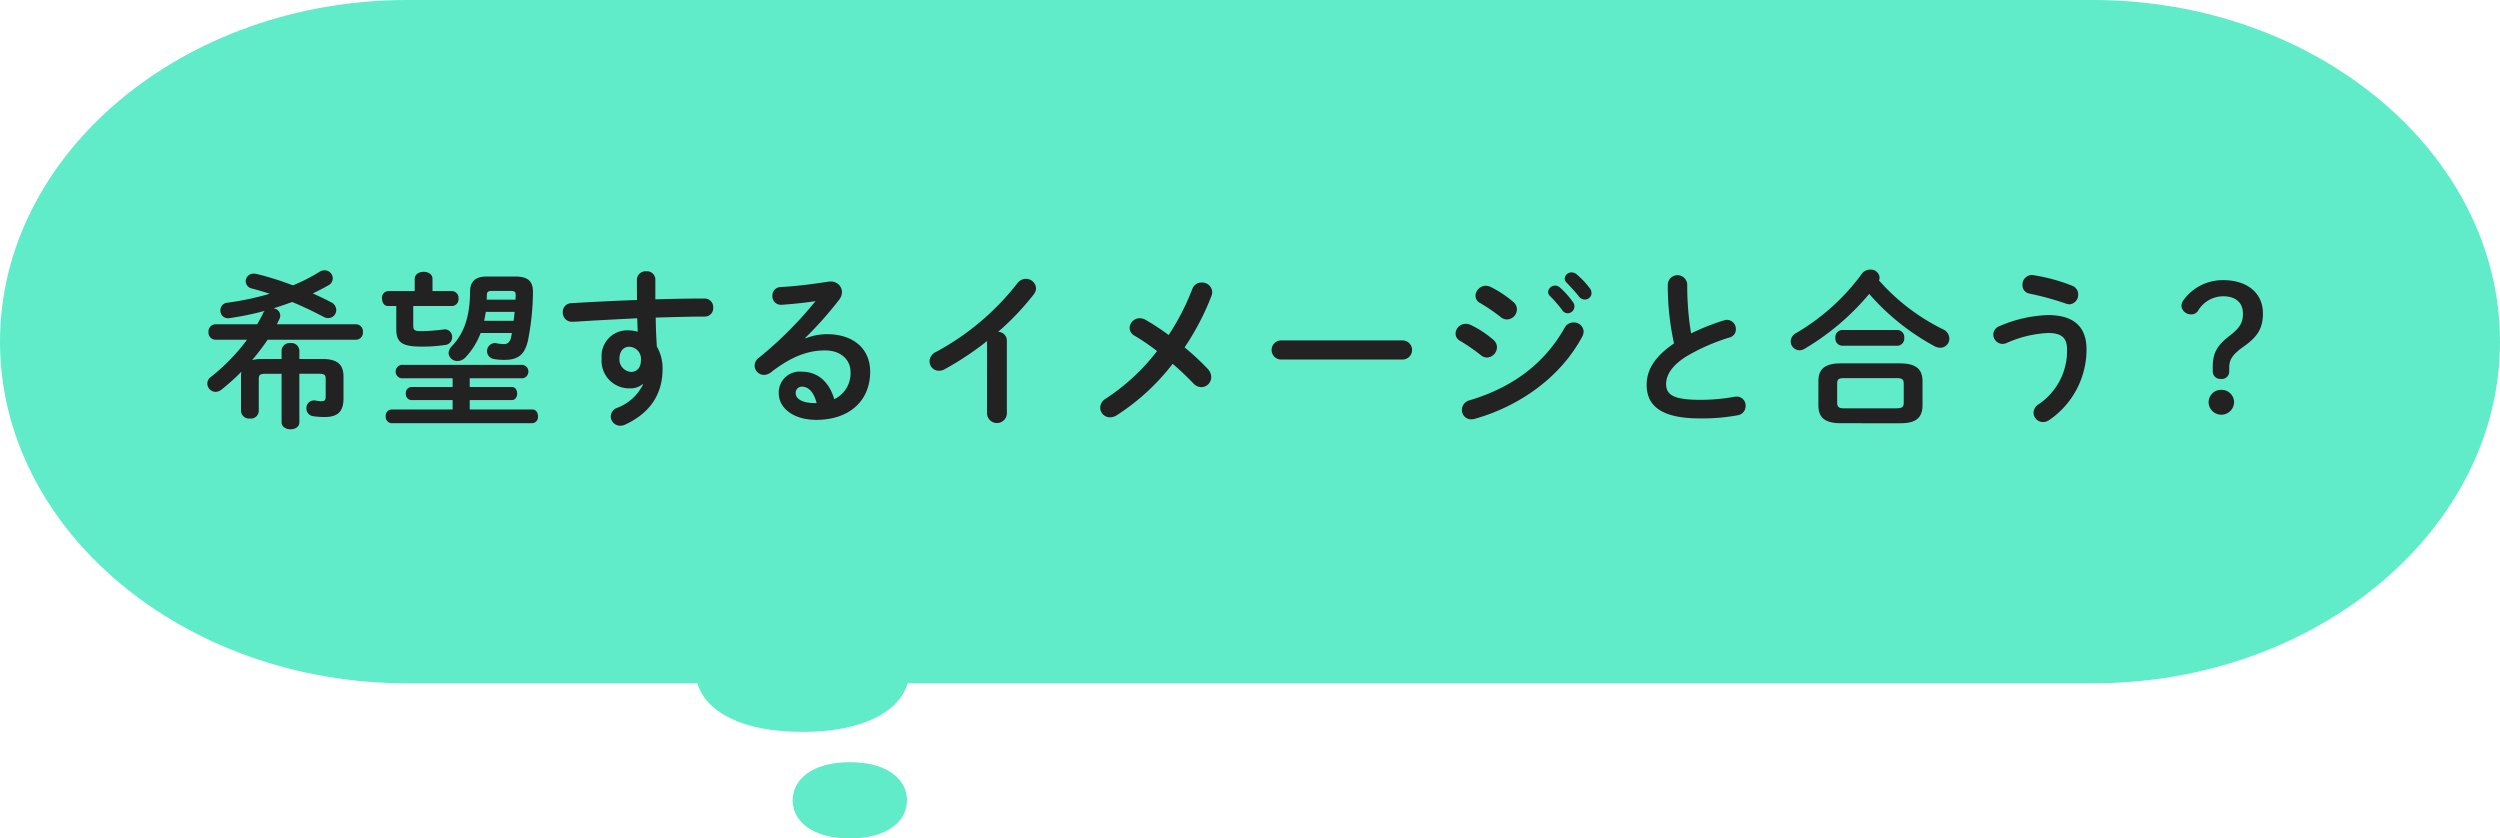 <svg xmlns="http://www.w3.org/2000/svg" width="328" height="110" viewBox="0 0 328 110"><g transform="translate(-506 -57.837)"><g transform="translate(502 48.537)"><path d="M278.564,9.3H57.436C28.031,9.3,4,29.459,4,54.127H4C4,78.794,28.031,98.953,57.436,98.953H95.506c1.052,3.659,5.725,6.371,13.787,6.371s12.736-2.744,13.787-6.371H278.564C307.969,98.953,332,78.794,332,54.127h0C332,29.459,307.969,9.3,278.564,9.3Z" fill="#60ecc9"/><path d="M575.4,347.4c-4.929,0-7.5,2.254-7.5,5s2.571,5,7.5,5,7.5-2.254,7.5-5S580.329,347.4,575.4,347.4Z" transform="translate(-459.9 -238.1)" fill="#60ecc9"/></g><path d="M5.254,13.384a.931.931,0,0,0-.9,1.012.931.931,0,0,0,.9,1.012H9.412a25.8,25.8,0,0,1-4.774,4.906,1.064,1.064,0,0,0-.44.836,1.113,1.113,0,0,0,1.078,1.1,1.289,1.289,0,0,0,.77-.286A28.727,28.727,0,0,0,8.664,19.61a5.45,5.45,0,0,0-.044.638V24.78a1.054,1.054,0,0,0,1.166.968,1.042,1.042,0,0,0,1.166-.968v-4.2c0-.55.132-.7.924-.7h2.068v6.358c0,.616.594.924,1.166.924.594,0,1.166-.308,1.166-.924V19.874h2.53c.792,0,.924.154.924.7v2.288c0,.484-.176.616-.528.616a3.9,3.9,0,0,1-.77-.088.825.825,0,0,0-.22-.022A1,1,0,0,0,17.2,24.406a1.013,1.013,0,0,0,.88,1.034,10.137,10.137,0,0,0,1.5.11c1.76,0,2.486-.748,2.486-2.42V20.248c0-1.606-.814-2.31-2.772-2.31H16.276V16.816a1.042,1.042,0,0,0-1.166-.968,1.054,1.054,0,0,0-1.166.968v1.122H11.392a4.527,4.527,0,0,0-1.32.154,30.806,30.806,0,0,0,2.046-2.684H23.712a.918.918,0,0,0,.9-1.012.918.918,0,0,0-.9-1.012H13.328c.11-.22.22-.462.33-.682a.963.963,0,0,0-.792-1.408c.836-.264,1.65-.528,2.464-.836,1.386.572,2.772,1.232,4.136,1.958a1.258,1.258,0,0,0,.594.154,1.061,1.061,0,0,0,1.056-1.078,1.136,1.136,0,0,0-.7-1.012c-.77-.4-1.584-.792-2.376-1.144.726-.352,1.408-.7,2.068-1.078a1.034,1.034,0,0,0,.55-.9A1.07,1.07,0,0,0,19.6,6.3a1.207,1.207,0,0,0-.682.2A24.5,24.5,0,0,1,15.44,8.28a39.528,39.528,0,0,0-4.774-1.5,2.168,2.168,0,0,0-.374-.044A1.019,1.019,0,0,0,9.236,7.752a1,1,0,0,0,.858.946c.748.2,1.5.418,2.288.682a37.108,37.108,0,0,1-5.5,1.166,1,1,0,0,0-.968,1.012.994.994,0,0,0,.99,1.034.748.748,0,0,0,.22-.022,37.911,37.911,0,0,0,4.6-.946,1.233,1.233,0,0,0-.22.33,15.139,15.139,0,0,1-.77,1.43Zm23.738-2.4V14c0,1.716.682,2.31,3.278,2.31a19.457,19.457,0,0,0,3.168-.22.992.992,0,0,0,.88-1.012.977.977,0,0,0-.968-1.034c-.044,0-.11.022-.176.022a25.57,25.57,0,0,1-2.9.22c-.814,0-1.056-.11-1.056-.7v-2.6h5.1a.889.889,0,0,0,.836-.99.882.882,0,0,0-.836-.968H33.744V7.422c0-.616-.572-.924-1.166-.924-.572,0-1.166.308-1.166.924V9.028h-3.5a.863.863,0,0,0-.792.968c0,.506.264.99.792.99ZM44.15,14.528a4.4,4.4,0,0,1-.088.528c-.132.66-.484.924-.9.924a5.153,5.153,0,0,1-1.034-.11.748.748,0,0,0-.22-.022,1.051,1.051,0,0,0-.11,2.09,6.711,6.711,0,0,0,1.452.11c1.8,0,2.64-.77,3.036-2.618a34.207,34.207,0,0,0,.638-6.248c.022-1.5-.726-2.068-2.31-2.068H40.894c-1.65,0-2.222.748-2.222,2.024-.022,3.322-.836,5.5-2.4,7.128a1.347,1.347,0,0,0-.418.88A1.126,1.126,0,0,0,37.022,18.2a1.42,1.42,0,0,0,1.056-.484,9.3,9.3,0,0,0,1.98-3.19Zm-3.63-1.606c.088-.4.154-.77.22-1.166h3.784l-.132,1.166Zm.33-2.772a4.239,4.239,0,0,0,.022-.528c0-.484.132-.616.726-.616H43.93c.55,0,.726.088.726.506,0,.22-.022.418-.022.638ZM38.628,20.468H45.58a.892.892,0,0,0,0-1.76H29.652a.892.892,0,0,0,0,1.76h6.732v1.144H30.972a.767.767,0,0,0-.726.858.778.778,0,0,0,.726.858h5.412V24.56h-8.03a.81.81,0,0,0-.748.9.823.823,0,0,0,.748.9h18.48a.808.808,0,0,0,.748-.9c0-.462-.242-.9-.748-.9H38.628V23.328H44.15c.484,0,.7-.44.7-.858,0-.44-.22-.858-.7-.858H38.628Zm22.748.792a6.218,6.218,0,0,1-3.388,3.08,1.233,1.233,0,0,0-.858,1.122,1.249,1.249,0,0,0,1.254,1.232,1.621,1.621,0,0,0,.594-.132c3.168-1.452,4.95-3.85,4.95-7.326a5.611,5.611,0,0,0-.748-2.926c-.088-1.276-.132-2.53-.154-3.806,2.288-.066,4.532-.132,6.49-.132a1.094,1.094,0,0,0,1.056-1.166A1.124,1.124,0,0,0,69.428,10c-1.958,0-4.158.044-6.446.11V7.488a1.087,1.087,0,0,0-1.188-1.056A1.13,1.13,0,0,0,60.562,7.51c0,.99,0,1.892.022,2.684-3.014.11-6.028.264-8.624.418A1.135,1.135,0,0,0,50.838,11.8,1.191,1.191,0,0,0,52,13.054c.242,0,.748-.022.99-.044,2.288-.154,6.006-.33,7.612-.418l.066,1.76a5.167,5.167,0,0,0-1.32-.176,3.36,3.36,0,0,0-3.41,3.652,3.619,3.619,0,0,0,3.74,3.96,2.425,2.425,0,0,0,1.628-.55ZM59.55,16.332a1.591,1.591,0,0,1,1.54,1.76c0,1.012-.55,1.54-1.3,1.54a1.637,1.637,0,0,1-1.518-1.738C58.274,16.926,58.8,16.332,59.55,16.332Zm23.1-1.166a48.414,48.414,0,0,0,4.422-4.972,1.747,1.747,0,0,0,.4-1.034A1.428,1.428,0,0,0,85.95,7.774a1.452,1.452,0,0,0-.308.022c-2.112.33-4.444.616-6.226.7a1.1,1.1,0,0,0-1.078,1.144,1.122,1.122,0,0,0,1.1,1.188c.286,0,.858-.066.946-.066,1.1-.088,2.53-.242,3.608-.418a49.507,49.507,0,0,1-7.436,7.436,1.294,1.294,0,0,0-.55,1.034,1.24,1.24,0,0,0,1.232,1.21,1.524,1.524,0,0,0,.924-.352c2.706-2.09,4.862-2.86,7.084-2.86,2.112,0,3.344,1.254,3.344,2.816a3.771,3.771,0,0,1-2.134,3.586c-.638-2.2-2.112-3.608-4.224-3.608a2.739,2.739,0,0,0-3.058,2.816c0,1.958,1.914,3.5,4.928,3.5,4.29,0,7.062-2.464,7.062-6.314,0-3.058-2.244-4.928-5.676-4.928a7.6,7.6,0,0,0-2.794.55Zm1.32,8.558c-1.738,0-2.574-.572-2.574-1.3a.805.805,0,0,1,.792-.858c.924,0,1.584.748,1.958,2.156ZM106.5,25.176a1.308,1.308,0,0,0,2.6,0V15.518a1.15,1.15,0,0,0-1.144-1.144,34.7,34.7,0,0,0,4.664-4.906,1.35,1.35,0,0,0,.308-.814,1.313,1.313,0,0,0-1.342-1.232,1.376,1.376,0,0,0-1.1.572,33.869,33.869,0,0,1-10.692,9.02,1.4,1.4,0,0,0-.836,1.232,1.225,1.225,0,0,0,1.21,1.232,1.489,1.489,0,0,0,.77-.2,38.7,38.7,0,0,0,5.566-3.7ZM128.806,16.9a27.348,27.348,0,0,1-6.71,6.226,1.409,1.409,0,0,0-.748,1.188,1.282,1.282,0,0,0,1.3,1.276,1.749,1.749,0,0,0,.858-.264,29.231,29.231,0,0,0,7.348-6.754c1.012.858,1.936,1.76,2.684,2.53a1.486,1.486,0,0,0,1.1.528,1.315,1.315,0,0,0,1.276-1.32,1.621,1.621,0,0,0-.44-1.056,33.088,33.088,0,0,0-3.058-2.838,33.813,33.813,0,0,0,3.52-6.732,1.512,1.512,0,0,0,.11-.528,1.325,1.325,0,0,0-1.386-1.254,1.274,1.274,0,0,0-1.232.858,31.2,31.2,0,0,1-3.1,6.028,30.858,30.858,0,0,0-3.058-2,1.5,1.5,0,0,0-.726-.2,1.336,1.336,0,0,0-1.342,1.276,1.2,1.2,0,0,0,.682,1.034A28.029,28.029,0,0,1,128.806,16.9ZM145.02,15.5a1.256,1.256,0,0,0,0,2.508h16.06a1.256,1.256,0,0,0,0-2.508Zm24.948-2.024a1.514,1.514,0,0,0-.66-.154,1.335,1.335,0,0,0-1.342,1.276,1.093,1.093,0,0,0,.616.968,24.924,24.924,0,0,1,2.706,1.87,1.26,1.26,0,0,0,.814.308,1.369,1.369,0,0,0,1.3-1.342,1.264,1.264,0,0,0-.462-.968A13.354,13.354,0,0,0,169.968,13.472Zm2.64-4.972a1.56,1.56,0,0,0-.66-.176,1.374,1.374,0,0,0-1.364,1.3,1.07,1.07,0,0,0,.616.968,24.641,24.641,0,0,1,2.706,1.848,1.26,1.26,0,0,0,.814.308,1.349,1.349,0,0,0,1.3-1.32,1.264,1.264,0,0,0-.462-.968A14.306,14.306,0,0,0,172.608,8.5Zm7.722,1.144a16,16,0,0,1,1.628,1.87.881.881,0,0,0,.726.418.9.9,0,0,0,.88-.88.919.919,0,0,0-.2-.594,10.992,10.992,0,0,0-1.716-1.914.921.921,0,0,0-1.54.594A.782.782,0,0,0,180.33,9.644Zm1.958,4.18c-2.75,4.884-7.04,7.9-12.474,9.526A1.316,1.316,0,0,0,168.8,24.6a1.22,1.22,0,0,0,1.232,1.254,1.8,1.8,0,0,0,.462-.066c5.742-1.628,11.154-5.324,14.08-10.758a1.49,1.49,0,0,0,.2-.7,1.27,1.27,0,0,0-1.32-1.188A1.316,1.316,0,0,0,182.288,13.824Zm.242-5.918c.506.528,1.122,1.188,1.628,1.826a.957.957,0,0,0,.77.4.859.859,0,0,0,.88-.836,1.024,1.024,0,0,0-.242-.66,11.031,11.031,0,0,0-1.694-1.8,1.057,1.057,0,0,0-.66-.264.884.884,0,0,0-.924.814A.727.727,0,0,0,182.53,7.906Zm14.1,7.986c-2.75,1.87-3.586,3.652-3.586,5.456,0,2.97,2.31,4.378,6.93,4.378a25.438,25.438,0,0,0,5.06-.418,1.212,1.212,0,0,0,.99-1.232,1.16,1.16,0,0,0-1.188-1.21,1.353,1.353,0,0,0-.286.022,24.171,24.171,0,0,1-4.554.4c-3.5,0-4.4-.7-4.4-2.068,0-1.122.66-2.332,2.552-3.564a25.943,25.943,0,0,1,5.786-2.552,1.082,1.082,0,0,0,.814-1.078,1.2,1.2,0,0,0-1.144-1.232,1.246,1.246,0,0,0-.4.066,30.12,30.12,0,0,0-4.334,1.716,38.507,38.507,0,0,1-.506-6.446,1.279,1.279,0,0,0-2.552,0A35.047,35.047,0,0,0,196.632,15.892Zm29.634,10.472c1.716,0,2.97-.418,2.97-2.354V20.864c0-1.584-.836-2.354-2.97-2.354h-7.744c-2.134,0-2.948.77-2.948,2.354V24.01c0,1.584.814,2.354,2.948,2.354Zm-7.282-1.958c-.616,0-.946-.088-.946-.77V21.194c0-.572.154-.748.946-.748h6.82c.792,0,.968.176.968.748v2.442c0,.572-.176.77-.968.77ZM223.516,7.62a.777.777,0,0,0,.088-.374,1.142,1.142,0,0,0-1.232-1.034,1.323,1.323,0,0,0-1.1.55,28.548,28.548,0,0,1-8.646,7.788,1.238,1.238,0,0,0-.682,1.078,1.169,1.169,0,0,0,1.144,1.166,1.221,1.221,0,0,0,.638-.176A32.767,32.767,0,0,0,222.24,9.4a30.8,30.8,0,0,0,8.536,6.842,1.665,1.665,0,0,0,.792.22,1.2,1.2,0,0,0,1.188-1.21,1.344,1.344,0,0,0-.792-1.188A27.225,27.225,0,0,1,223.516,7.62Zm2.42,8.58a.937.937,0,0,0,.9-1.034.926.926,0,0,0-.9-1.034H218.7a.939.939,0,0,0-.9,1.034.951.951,0,0,0,.9,1.034Zm17.842-9.262c-.066,0-.132-.022-.22-.022a1.257,1.257,0,0,0-1.21,1.32,1.1,1.1,0,0,0,.924,1.122,38.536,38.536,0,0,1,4.8,1.32,1.731,1.731,0,0,0,.44.088,1.244,1.244,0,0,0,1.144-1.3,1.2,1.2,0,0,0-.792-1.144A23.457,23.457,0,0,0,243.778,6.938ZM240.3,15.826a14.947,14.947,0,0,1,5.412-1.3c1.892,0,2.486.748,2.486,2.178a8.444,8.444,0,0,1-3.762,7.194A1.342,1.342,0,0,0,243.8,25a1.245,1.245,0,0,0,1.254,1.21,1.471,1.471,0,0,0,.836-.286,11.215,11.215,0,0,0,4.862-9.24c0-2.948-1.628-4.51-5.082-4.51a17.317,17.317,0,0,0-6.336,1.452,1.2,1.2,0,0,0-.814,1.1,1.239,1.239,0,0,0,1.21,1.232A1.433,1.433,0,0,0,240.3,15.826ZM269.474,19.1c0-1.034.352-1.716,1.958-2.838,1.826-1.3,2.464-2.42,2.464-4.312,0-2.706-2.112-4.356-5.17-4.356a6.32,6.32,0,0,0-5.214,2.574,1.393,1.393,0,0,0-.308.814,1.244,1.244,0,0,0,1.3,1.1,1.015,1.015,0,0,0,.858-.44A3.854,3.854,0,0,1,268.7,9.71c1.562,0,2.574.792,2.574,2.266,0,1.144-.352,1.848-1.76,2.926-1.782,1.364-2.2,2.4-2.2,4.136v.484a.994.994,0,0,0,1.078,1.034.972.972,0,0,0,1.078-1.034Zm-1.034,2.882a1.639,1.639,0,0,0-1.672,1.65,1.673,1.673,0,0,0,3.344,0A1.639,1.639,0,0,0,268.44,21.986Z" transform="translate(529 87)" fill="#222"/></g></svg>
